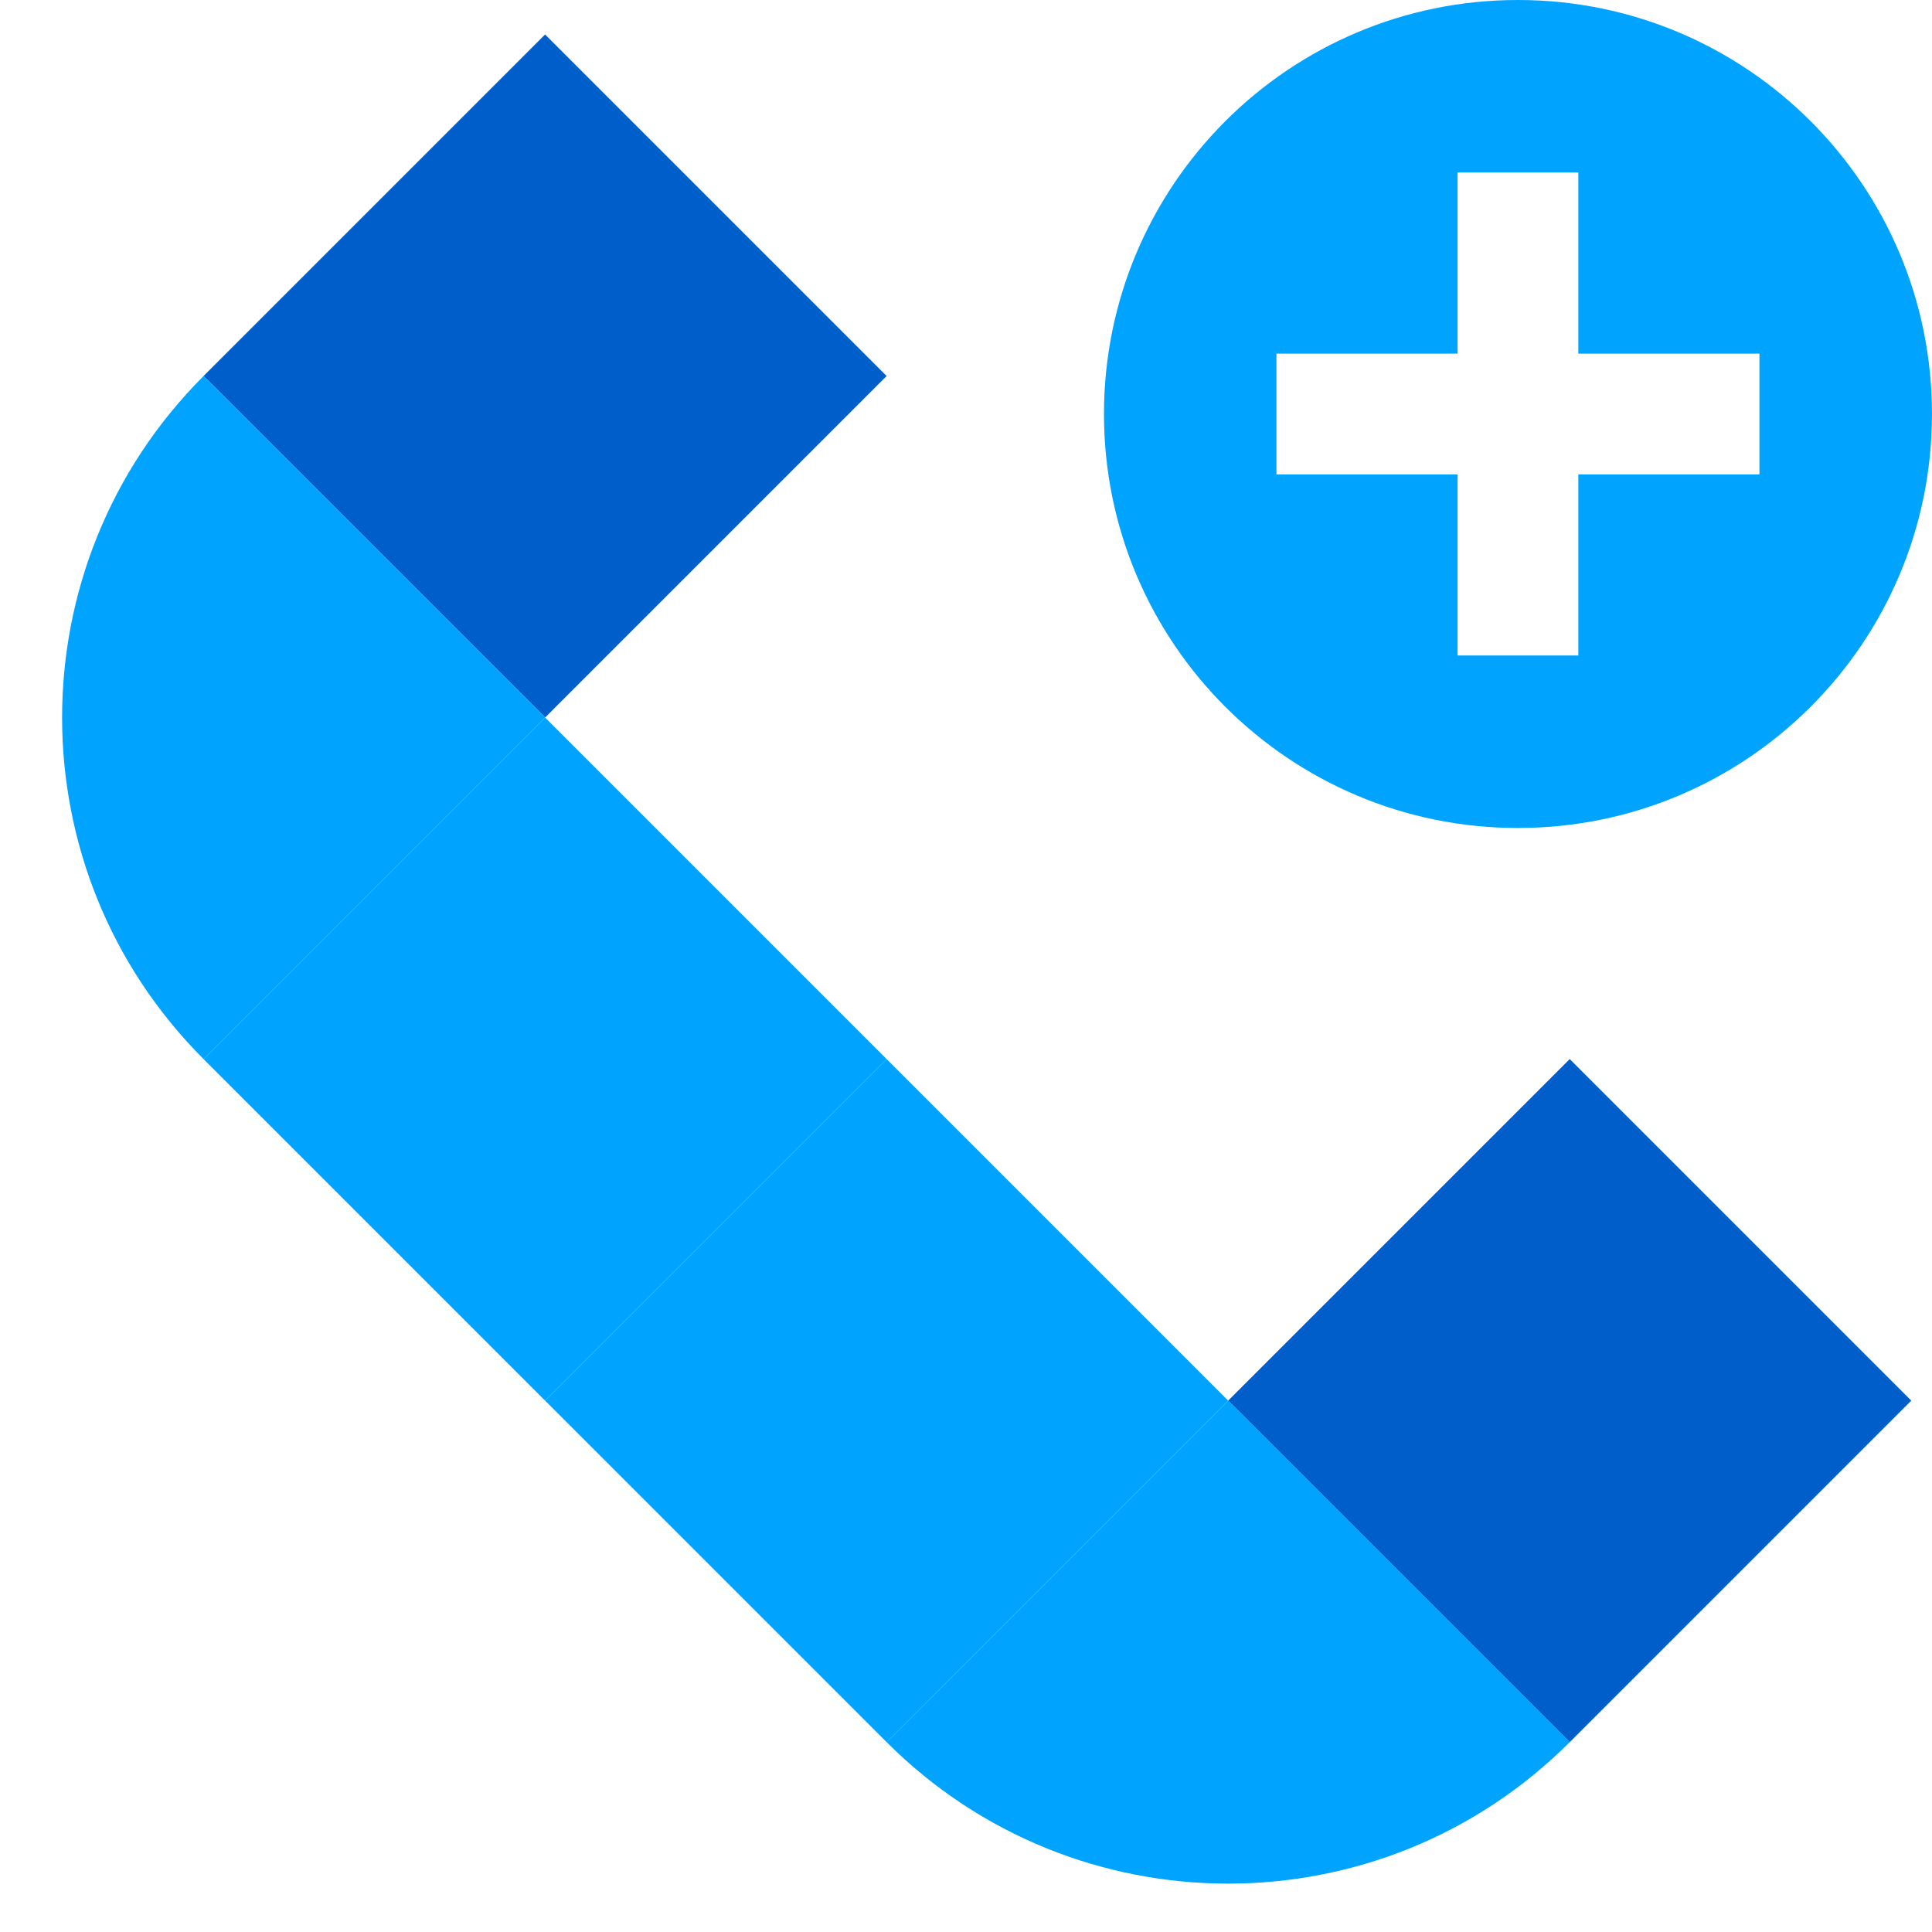 <svg width="48" height="48" viewBox="0 0 48 48" fill="none" xmlns="http://www.w3.org/2000/svg">
<rect x="5.057" y="9.342" width="12" height="12" transform="rotate(-45 5.057 9.342)" fill="#005ECA"/>
<path d="M5.058 26.313C0.371 21.627 0.371 14.029 5.058 9.342L13.543 17.828L5.058 26.313Z" fill="#00A4FF"/>
<rect x="5.057" y="26.313" width="12" height="12" transform="rotate(-45 5.057 26.313)" fill="#00A4FF"/>
<rect x="13.543" y="34.798" width="12" height="12" transform="rotate(-45 13.543 34.798)" fill="#00A4FF"/>
<path d="M22.028 43.283C26.715 47.97 34.313 47.97 38.999 43.283L30.514 34.798L22.028 43.283Z" fill="#00A4FF"/>
<rect x="30.514" y="34.798" width="12" height="12" transform="rotate(-45 30.514 34.798)" fill="#005ECA"/>
<path fill-rule="evenodd" clip-rule="evenodd" d="M37.713 20.571C43.394 20.571 47.999 15.966 47.999 10.286C47.999 4.605 43.394 0 37.713 0C32.033 0 27.428 4.605 27.428 10.286C27.428 15.966 32.033 20.571 37.713 20.571ZM36.213 8.786V4.286H39.213V8.786H43.713V11.786H39.213V16.286H36.213V11.786H31.713V8.786H36.213Z" fill="#00A4FF"/>
</svg>
